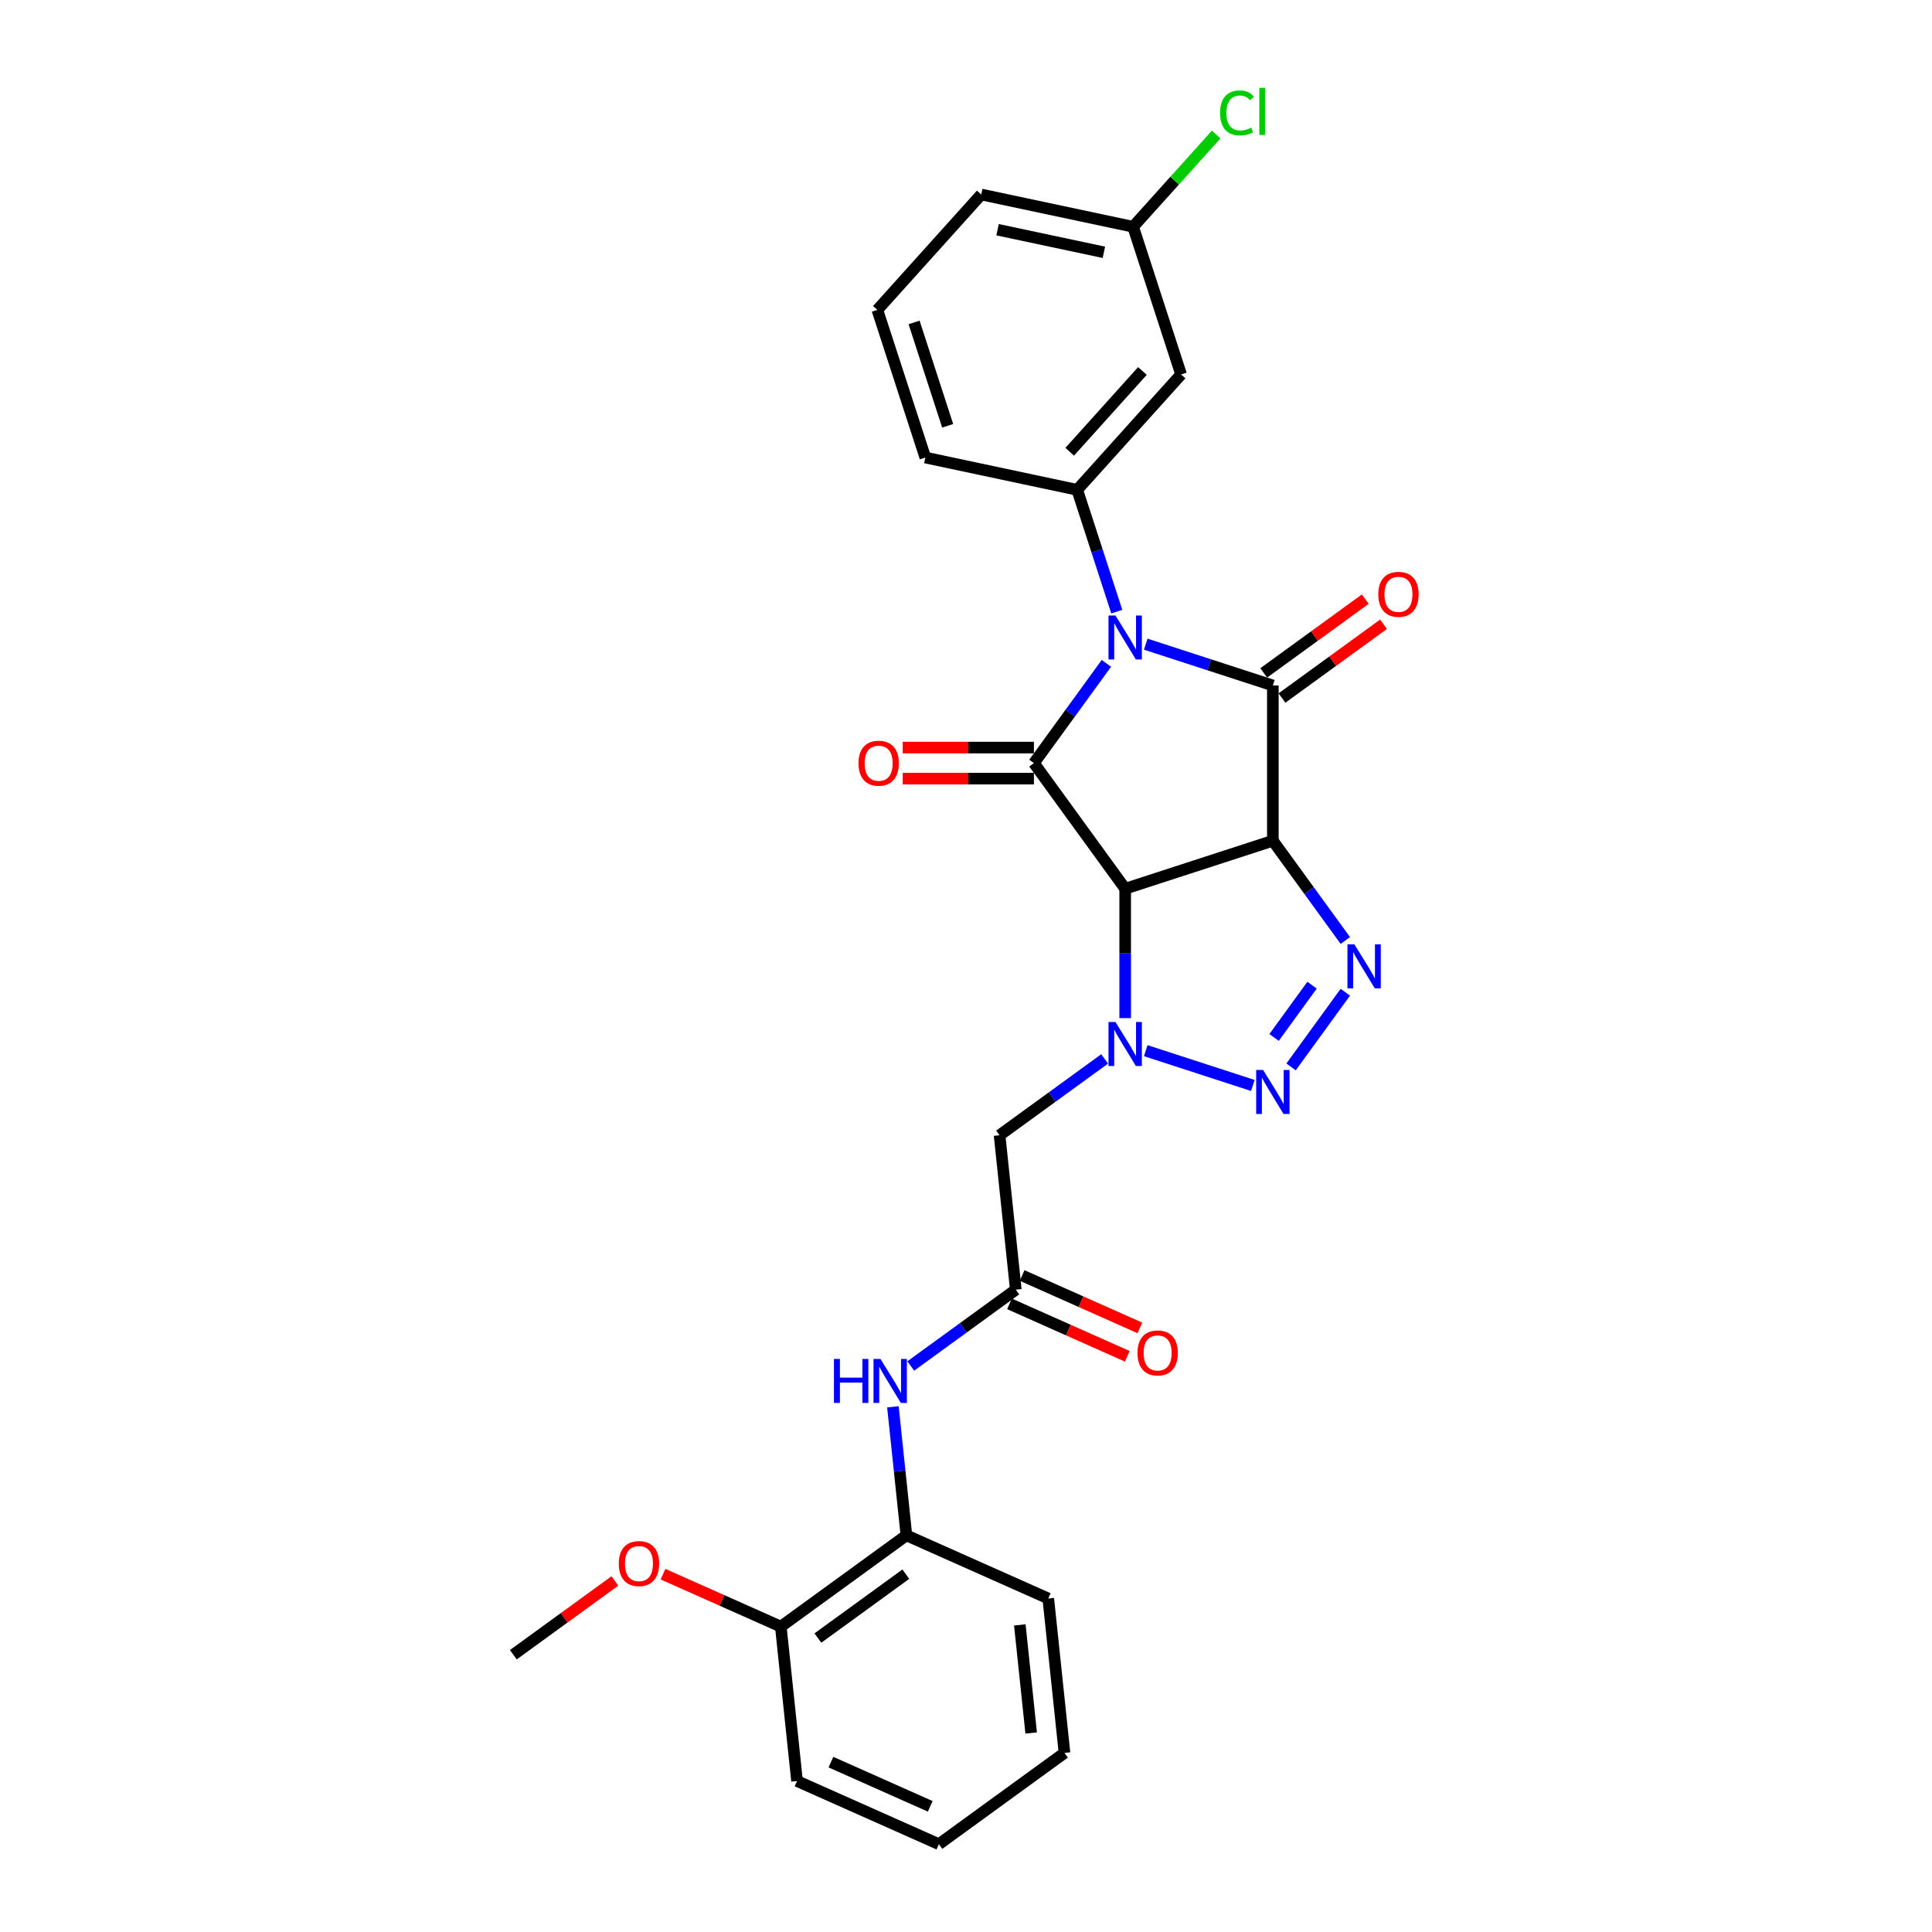 <?xml version='1.0' encoding='iso-8859-1'?>
<svg version='1.1' baseProfile='full'
              xmlns='http://www.w3.org/2000/svg'
                      xmlns:rdkit='http://www.rdkit.org/xml'
                      xmlns:xlink='http://www.w3.org/1999/xlink'
                  xml:space='preserve'
width='1000px' height='1000px' viewBox='0 0 1000 1000'>
<!-- END OF HEADER -->
<rect style='opacity:1.0;fill:#FFFFFF;stroke:none' width='1000' height='1000' x='0' y='0'> </rect>
<path class='bond-2' d='M 593.035,333.424 L 625.931,344.112' style='fill:none;fill-rule:evenodd;stroke:#0000FF;stroke-width:6px;stroke-linecap:butt;stroke-linejoin:miter;stroke-opacity:1' />
<path class='bond-2' d='M 625.931,344.112 L 658.827,354.801' style='fill:none;fill-rule:evenodd;stroke:#000000;stroke-width:6px;stroke-linecap:butt;stroke-linejoin:miter;stroke-opacity:1' />
<path class='bond-3' d='M 572.667,343.355 L 553.912,369.169' style='fill:none;fill-rule:evenodd;stroke:#0000FF;stroke-width:6px;stroke-linecap:butt;stroke-linejoin:miter;stroke-opacity:1' />
<path class='bond-3' d='M 553.912,369.169 L 535.157,394.984' style='fill:none;fill-rule:evenodd;stroke:#000000;stroke-width:6px;stroke-linecap:butt;stroke-linejoin:miter;stroke-opacity:1' />
<path class='bond-7' d='M 578.044,316.577 L 567.802,285.055' style='fill:none;fill-rule:evenodd;stroke:#0000FF;stroke-width:6px;stroke-linecap:butt;stroke-linejoin:miter;stroke-opacity:1' />
<path class='bond-7' d='M 567.802,285.055 L 557.56,253.534' style='fill:none;fill-rule:evenodd;stroke:#000000;stroke-width:6px;stroke-linecap:butt;stroke-linejoin:miter;stroke-opacity:1' />
<path class='bond-0' d='M 658.827,435.167 L 658.827,354.801' style='fill:none;fill-rule:evenodd;stroke:#000000;stroke-width:6px;stroke-linecap:butt;stroke-linejoin:miter;stroke-opacity:1' />
<path class='bond-5' d='M 658.827,435.167 L 677.582,460.981' style='fill:none;fill-rule:evenodd;stroke:#000000;stroke-width:6px;stroke-linecap:butt;stroke-linejoin:miter;stroke-opacity:1' />
<path class='bond-5' d='M 677.582,460.981 L 696.337,486.795' style='fill:none;fill-rule:evenodd;stroke:#0000FF;stroke-width:6px;stroke-linecap:butt;stroke-linejoin:miter;stroke-opacity:1' />
<path class='bond-28' d='M 658.827,435.167 L 582.394,460.001' style='fill:none;fill-rule:evenodd;stroke:#000000;stroke-width:6px;stroke-linecap:butt;stroke-linejoin:miter;stroke-opacity:1' />
<path class='bond-1' d='M 582.394,460.001 L 535.157,394.984' style='fill:none;fill-rule:evenodd;stroke:#000000;stroke-width:6px;stroke-linecap:butt;stroke-linejoin:miter;stroke-opacity:1' />
<path class='bond-4' d='M 582.394,460.001 L 582.394,493.489' style='fill:none;fill-rule:evenodd;stroke:#000000;stroke-width:6px;stroke-linecap:butt;stroke-linejoin:miter;stroke-opacity:1' />
<path class='bond-4' d='M 582.394,493.489 L 582.394,526.978' style='fill:none;fill-rule:evenodd;stroke:#0000FF;stroke-width:6px;stroke-linecap:butt;stroke-linejoin:miter;stroke-opacity:1' />
<path class='bond-12' d='M 663.551,361.302 L 689.831,342.209' style='fill:none;fill-rule:evenodd;stroke:#000000;stroke-width:6px;stroke-linecap:butt;stroke-linejoin:miter;stroke-opacity:1' />
<path class='bond-12' d='M 689.831,342.209 L 716.111,323.115' style='fill:none;fill-rule:evenodd;stroke:#FF0000;stroke-width:6px;stroke-linecap:butt;stroke-linejoin:miter;stroke-opacity:1' />
<path class='bond-12' d='M 654.103,348.299 L 680.384,329.205' style='fill:none;fill-rule:evenodd;stroke:#000000;stroke-width:6px;stroke-linecap:butt;stroke-linejoin:miter;stroke-opacity:1' />
<path class='bond-12' d='M 680.384,329.205 L 706.664,310.111' style='fill:none;fill-rule:evenodd;stroke:#FF0000;stroke-width:6px;stroke-linecap:butt;stroke-linejoin:miter;stroke-opacity:1' />
<path class='bond-13' d='M 535.157,386.947 L 501.202,386.947' style='fill:none;fill-rule:evenodd;stroke:#000000;stroke-width:6px;stroke-linecap:butt;stroke-linejoin:miter;stroke-opacity:1' />
<path class='bond-13' d='M 501.202,386.947 L 467.247,386.947' style='fill:none;fill-rule:evenodd;stroke:#FF0000;stroke-width:6px;stroke-linecap:butt;stroke-linejoin:miter;stroke-opacity:1' />
<path class='bond-13' d='M 535.157,403.02 L 501.202,403.02' style='fill:none;fill-rule:evenodd;stroke:#000000;stroke-width:6px;stroke-linecap:butt;stroke-linejoin:miter;stroke-opacity:1' />
<path class='bond-13' d='M 501.202,403.02 L 467.247,403.02' style='fill:none;fill-rule:evenodd;stroke:#FF0000;stroke-width:6px;stroke-linecap:butt;stroke-linejoin:miter;stroke-opacity:1' />
<path class='bond-6' d='M 593.035,543.824 L 648.466,561.835' style='fill:none;fill-rule:evenodd;stroke:#0000FF;stroke-width:6px;stroke-linecap:butt;stroke-linejoin:miter;stroke-opacity:1' />
<path class='bond-8' d='M 571.754,548.098 L 544.566,567.851' style='fill:none;fill-rule:evenodd;stroke:#0000FF;stroke-width:6px;stroke-linecap:butt;stroke-linejoin:miter;stroke-opacity:1' />
<path class='bond-8' d='M 544.566,567.851 L 517.377,587.605' style='fill:none;fill-rule:evenodd;stroke:#000000;stroke-width:6px;stroke-linecap:butt;stroke-linejoin:miter;stroke-opacity:1' />
<path class='bond-30' d='M 696.337,513.573 L 668.254,552.226' style='fill:none;fill-rule:evenodd;stroke:#0000FF;stroke-width:6px;stroke-linecap:butt;stroke-linejoin:miter;stroke-opacity:1' />
<path class='bond-30' d='M 679.121,509.923 L 659.463,536.981' style='fill:none;fill-rule:evenodd;stroke:#0000FF;stroke-width:6px;stroke-linecap:butt;stroke-linejoin:miter;stroke-opacity:1' />
<path class='bond-11' d='M 557.56,253.534 L 611.335,193.81' style='fill:none;fill-rule:evenodd;stroke:#000000;stroke-width:6px;stroke-linecap:butt;stroke-linejoin:miter;stroke-opacity:1' />
<path class='bond-11' d='M 553.682,233.82 L 591.324,192.014' style='fill:none;fill-rule:evenodd;stroke:#000000;stroke-width:6px;stroke-linecap:butt;stroke-linejoin:miter;stroke-opacity:1' />
<path class='bond-18' d='M 557.56,253.534 L 478.95,236.825' style='fill:none;fill-rule:evenodd;stroke:#000000;stroke-width:6px;stroke-linecap:butt;stroke-linejoin:miter;stroke-opacity:1' />
<path class='bond-9' d='M 517.377,587.605 L 525.778,667.531' style='fill:none;fill-rule:evenodd;stroke:#000000;stroke-width:6px;stroke-linecap:butt;stroke-linejoin:miter;stroke-opacity:1' />
<path class='bond-10' d='M 525.778,667.531 L 498.589,687.284' style='fill:none;fill-rule:evenodd;stroke:#000000;stroke-width:6px;stroke-linecap:butt;stroke-linejoin:miter;stroke-opacity:1' />
<path class='bond-10' d='M 498.589,687.284 L 471.401,707.038' style='fill:none;fill-rule:evenodd;stroke:#0000FF;stroke-width:6px;stroke-linecap:butt;stroke-linejoin:miter;stroke-opacity:1' />
<path class='bond-15' d='M 522.509,674.872 L 552.989,688.443' style='fill:none;fill-rule:evenodd;stroke:#000000;stroke-width:6px;stroke-linecap:butt;stroke-linejoin:miter;stroke-opacity:1' />
<path class='bond-15' d='M 552.989,688.443 L 583.47,702.014' style='fill:none;fill-rule:evenodd;stroke:#FF0000;stroke-width:6px;stroke-linecap:butt;stroke-linejoin:miter;stroke-opacity:1' />
<path class='bond-15' d='M 529.046,660.189 L 559.527,673.76' style='fill:none;fill-rule:evenodd;stroke:#000000;stroke-width:6px;stroke-linecap:butt;stroke-linejoin:miter;stroke-opacity:1' />
<path class='bond-15' d='M 559.527,673.76 L 590.008,687.33' style='fill:none;fill-rule:evenodd;stroke:#FF0000;stroke-width:6px;stroke-linecap:butt;stroke-linejoin:miter;stroke-opacity:1' />
<path class='bond-14' d='M 462.167,728.157 L 465.664,761.426' style='fill:none;fill-rule:evenodd;stroke:#0000FF;stroke-width:6px;stroke-linecap:butt;stroke-linejoin:miter;stroke-opacity:1' />
<path class='bond-14' d='M 465.664,761.426 L 469.161,794.694' style='fill:none;fill-rule:evenodd;stroke:#000000;stroke-width:6px;stroke-linecap:butt;stroke-linejoin:miter;stroke-opacity:1' />
<path class='bond-17' d='M 611.335,193.81 L 586.501,117.378' style='fill:none;fill-rule:evenodd;stroke:#000000;stroke-width:6px;stroke-linecap:butt;stroke-linejoin:miter;stroke-opacity:1' />
<path class='bond-16' d='M 469.161,794.694 L 404.143,841.932' style='fill:none;fill-rule:evenodd;stroke:#000000;stroke-width:6px;stroke-linecap:butt;stroke-linejoin:miter;stroke-opacity:1' />
<path class='bond-16' d='M 468.856,814.783 L 423.344,847.85' style='fill:none;fill-rule:evenodd;stroke:#000000;stroke-width:6px;stroke-linecap:butt;stroke-linejoin:miter;stroke-opacity:1' />
<path class='bond-22' d='M 469.161,794.694 L 542.579,827.382' style='fill:none;fill-rule:evenodd;stroke:#000000;stroke-width:6px;stroke-linecap:butt;stroke-linejoin:miter;stroke-opacity:1' />
<path class='bond-20' d='M 404.143,841.932 L 373.663,828.361' style='fill:none;fill-rule:evenodd;stroke:#000000;stroke-width:6px;stroke-linecap:butt;stroke-linejoin:miter;stroke-opacity:1' />
<path class='bond-20' d='M 373.663,828.361 L 343.182,814.79' style='fill:none;fill-rule:evenodd;stroke:#FF0000;stroke-width:6px;stroke-linecap:butt;stroke-linejoin:miter;stroke-opacity:1' />
<path class='bond-23' d='M 404.143,841.932 L 412.544,921.858' style='fill:none;fill-rule:evenodd;stroke:#000000;stroke-width:6px;stroke-linecap:butt;stroke-linejoin:miter;stroke-opacity:1' />
<path class='bond-19' d='M 586.501,117.378 L 607.996,93.505' style='fill:none;fill-rule:evenodd;stroke:#000000;stroke-width:6px;stroke-linecap:butt;stroke-linejoin:miter;stroke-opacity:1' />
<path class='bond-19' d='M 607.996,93.505 L 629.491,69.632' style='fill:none;fill-rule:evenodd;stroke:#00CC00;stroke-width:6px;stroke-linecap:butt;stroke-linejoin:miter;stroke-opacity:1' />
<path class='bond-29' d='M 586.501,117.378 L 507.891,100.669' style='fill:none;fill-rule:evenodd;stroke:#000000;stroke-width:6px;stroke-linecap:butt;stroke-linejoin:miter;stroke-opacity:1' />
<path class='bond-29' d='M 571.368,130.593 L 516.341,118.897' style='fill:none;fill-rule:evenodd;stroke:#000000;stroke-width:6px;stroke-linecap:butt;stroke-linejoin:miter;stroke-opacity:1' />
<path class='bond-21' d='M 478.95,236.825 L 454.116,160.392' style='fill:none;fill-rule:evenodd;stroke:#000000;stroke-width:6px;stroke-linecap:butt;stroke-linejoin:miter;stroke-opacity:1' />
<path class='bond-21' d='M 490.512,220.393 L 473.128,166.89' style='fill:none;fill-rule:evenodd;stroke:#000000;stroke-width:6px;stroke-linecap:butt;stroke-linejoin:miter;stroke-opacity:1' />
<path class='bond-25' d='M 318.269,818.295 L 291.988,837.388' style='fill:none;fill-rule:evenodd;stroke:#FF0000;stroke-width:6px;stroke-linecap:butt;stroke-linejoin:miter;stroke-opacity:1' />
<path class='bond-25' d='M 291.988,837.388 L 265.708,856.482' style='fill:none;fill-rule:evenodd;stroke:#000000;stroke-width:6px;stroke-linecap:butt;stroke-linejoin:miter;stroke-opacity:1' />
<path class='bond-24' d='M 454.116,160.392 L 507.891,100.669' style='fill:none;fill-rule:evenodd;stroke:#000000;stroke-width:6px;stroke-linecap:butt;stroke-linejoin:miter;stroke-opacity:1' />
<path class='bond-26' d='M 542.579,827.382 L 550.979,907.308' style='fill:none;fill-rule:evenodd;stroke:#000000;stroke-width:6px;stroke-linecap:butt;stroke-linejoin:miter;stroke-opacity:1' />
<path class='bond-26' d='M 527.854,841.051 L 533.734,896.999' style='fill:none;fill-rule:evenodd;stroke:#000000;stroke-width:6px;stroke-linecap:butt;stroke-linejoin:miter;stroke-opacity:1' />
<path class='bond-31' d='M 412.544,921.858 L 485.962,954.545' style='fill:none;fill-rule:evenodd;stroke:#000000;stroke-width:6px;stroke-linecap:butt;stroke-linejoin:miter;stroke-opacity:1' />
<path class='bond-31' d='M 430.094,912.077 L 481.487,934.959' style='fill:none;fill-rule:evenodd;stroke:#000000;stroke-width:6px;stroke-linecap:butt;stroke-linejoin:miter;stroke-opacity:1' />
<path class='bond-27' d='M 550.979,907.308 L 485.962,954.545' style='fill:none;fill-rule:evenodd;stroke:#000000;stroke-width:6px;stroke-linecap:butt;stroke-linejoin:miter;stroke-opacity:1' />
<path  class='atom-0' d='M 577.364 318.586
L 584.822 330.641
Q 585.561 331.831, 586.75 333.985
Q 587.94 336.138, 588.004 336.267
L 588.004 318.586
L 591.026 318.586
L 591.026 341.346
L 587.908 341.346
L 579.903 328.166
Q 578.971 326.623, 577.974 324.855
Q 577.01 323.087, 576.721 322.54
L 576.721 341.346
L 573.763 341.346
L 573.763 318.586
L 577.364 318.586
' fill='#0000FF'/>
<path  class='atom-5' d='M 577.364 528.987
L 584.822 541.042
Q 585.561 542.231, 586.75 544.385
Q 587.94 546.539, 588.004 546.668
L 588.004 528.987
L 591.026 528.987
L 591.026 551.747
L 587.908 551.747
L 579.903 538.567
Q 578.971 537.024, 577.974 535.256
Q 577.01 533.488, 576.721 532.941
L 576.721 551.747
L 573.763 551.747
L 573.763 528.987
L 577.364 528.987
' fill='#0000FF'/>
<path  class='atom-6' d='M 701.034 488.804
L 708.492 500.859
Q 709.231 502.048, 710.421 504.202
Q 711.61 506.356, 711.674 506.485
L 711.674 488.804
L 714.696 488.804
L 714.696 511.564
L 711.578 511.564
L 703.574 498.384
Q 702.641 496.841, 701.645 495.073
Q 700.68 493.305, 700.391 492.758
L 700.391 511.564
L 697.434 511.564
L 697.434 488.804
L 701.034 488.804
' fill='#0000FF'/>
<path  class='atom-7' d='M 653.796 553.822
L 661.254 565.876
Q 661.993 567.066, 663.183 569.22
Q 664.372 571.373, 664.437 571.502
L 664.437 553.822
L 667.458 553.822
L 667.458 576.581
L 664.34 576.581
L 656.336 563.401
Q 655.403 561.858, 654.407 560.09
Q 653.443 558.322, 653.153 557.776
L 653.153 576.581
L 650.196 576.581
L 650.196 553.822
L 653.796 553.822
' fill='#0000FF'/>
<path  class='atom-11' d='M 431.652 703.389
L 434.738 703.389
L 434.738 713.065
L 446.375 713.065
L 446.375 703.389
L 449.461 703.389
L 449.461 726.148
L 446.375 726.148
L 446.375 715.636
L 434.738 715.636
L 434.738 726.148
L 431.652 726.148
L 431.652 703.389
' fill='#0000FF'/>
<path  class='atom-11' d='M 455.729 703.389
L 463.187 715.444
Q 463.927 716.633, 465.116 718.787
Q 466.305 720.941, 466.37 721.069
L 466.37 703.389
L 469.392 703.389
L 469.392 726.148
L 466.273 726.148
L 458.269 712.968
Q 457.337 711.425, 456.34 709.657
Q 455.376 707.889, 455.086 707.343
L 455.086 726.148
L 452.129 726.148
L 452.129 703.389
L 455.729 703.389
' fill='#0000FF'/>
<path  class='atom-13' d='M 713.397 307.627
Q 713.397 302.162, 716.097 299.108
Q 718.797 296.054, 723.844 296.054
Q 728.891 296.054, 731.592 299.108
Q 734.292 302.162, 734.292 307.627
Q 734.292 313.156, 731.56 316.307
Q 728.827 319.425, 723.844 319.425
Q 718.83 319.425, 716.097 316.307
Q 713.397 313.188, 713.397 307.627
M 723.844 316.853
Q 727.316 316.853, 729.181 314.539
Q 731.077 312.192, 731.077 307.627
Q 731.077 303.159, 729.181 300.908
Q 727.316 298.626, 723.844 298.626
Q 720.373 298.626, 718.476 300.876
Q 716.611 303.127, 716.611 307.627
Q 716.611 312.224, 718.476 314.539
Q 720.373 316.853, 723.844 316.853
' fill='#FF0000'/>
<path  class='atom-14' d='M 444.343 395.048
Q 444.343 389.583, 447.043 386.529
Q 449.744 383.475, 454.791 383.475
Q 459.838 383.475, 462.538 386.529
Q 465.238 389.583, 465.238 395.048
Q 465.238 400.577, 462.506 403.727
Q 459.773 406.846, 454.791 406.846
Q 449.776 406.846, 447.043 403.727
Q 444.343 400.609, 444.343 395.048
M 454.791 404.274
Q 458.262 404.274, 460.127 401.959
Q 462.024 399.613, 462.024 395.048
Q 462.024 390.58, 460.127 388.329
Q 458.262 386.047, 454.791 386.047
Q 451.319 386.047, 449.422 388.297
Q 447.558 390.547, 447.558 395.048
Q 447.558 399.645, 449.422 401.959
Q 451.319 404.274, 454.791 404.274
' fill='#FF0000'/>
<path  class='atom-16' d='M 588.748 700.283
Q 588.748 694.818, 591.448 691.764
Q 594.149 688.71, 599.196 688.71
Q 604.243 688.71, 606.943 691.764
Q 609.643 694.818, 609.643 700.283
Q 609.643 705.812, 606.911 708.962
Q 604.178 712.08, 599.196 712.08
Q 594.181 712.08, 591.448 708.962
Q 588.748 705.844, 588.748 700.283
M 599.196 709.509
Q 602.667 709.509, 604.532 707.194
Q 606.428 704.847, 606.428 700.283
Q 606.428 695.814, 604.532 693.564
Q 602.667 691.282, 599.196 691.282
Q 595.724 691.282, 593.827 693.532
Q 591.963 695.782, 591.963 700.283
Q 591.963 704.88, 593.827 707.194
Q 595.724 709.509, 599.196 709.509
' fill='#FF0000'/>
<path  class='atom-20' d='M 631.5 58.442
Q 631.5 52.784, 634.136 49.827
Q 636.804 46.837, 641.851 46.837
Q 646.545 46.837, 649.052 50.148
L 646.931 51.884
Q 645.098 49.473, 641.851 49.473
Q 638.412 49.473, 636.579 51.787
Q 634.779 54.07, 634.779 58.442
Q 634.779 62.942, 636.644 65.257
Q 638.54 67.571, 642.205 67.571
Q 644.712 67.571, 647.638 66.06
L 648.538 68.471
Q 647.348 69.243, 645.548 69.693
Q 643.748 70.143, 641.755 70.143
Q 636.804 70.143, 634.136 67.121
Q 631.5 64.099, 631.5 58.442
' fill='#00CC00'/>
<path  class='atom-20' d='M 651.817 45.455
L 654.774 45.455
L 654.774 69.854
L 651.817 69.854
L 651.817 45.455
' fill='#00CC00'/>
<path  class='atom-21' d='M 320.278 809.309
Q 320.278 803.844, 322.978 800.79
Q 325.678 797.736, 330.725 797.736
Q 335.772 797.736, 338.473 800.79
Q 341.173 803.844, 341.173 809.309
Q 341.173 814.838, 338.441 817.988
Q 335.708 821.106, 330.725 821.106
Q 325.711 821.106, 322.978 817.988
Q 320.278 814.87, 320.278 809.309
M 330.725 818.535
Q 334.197 818.535, 336.062 816.22
Q 337.958 813.873, 337.958 809.309
Q 337.958 804.84, 336.062 802.59
Q 334.197 800.308, 330.725 800.308
Q 327.254 800.308, 325.357 802.558
Q 323.492 804.808, 323.492 809.309
Q 323.492 813.905, 325.357 816.22
Q 327.254 818.535, 330.725 818.535
' fill='#FF0000'/>
</svg>
